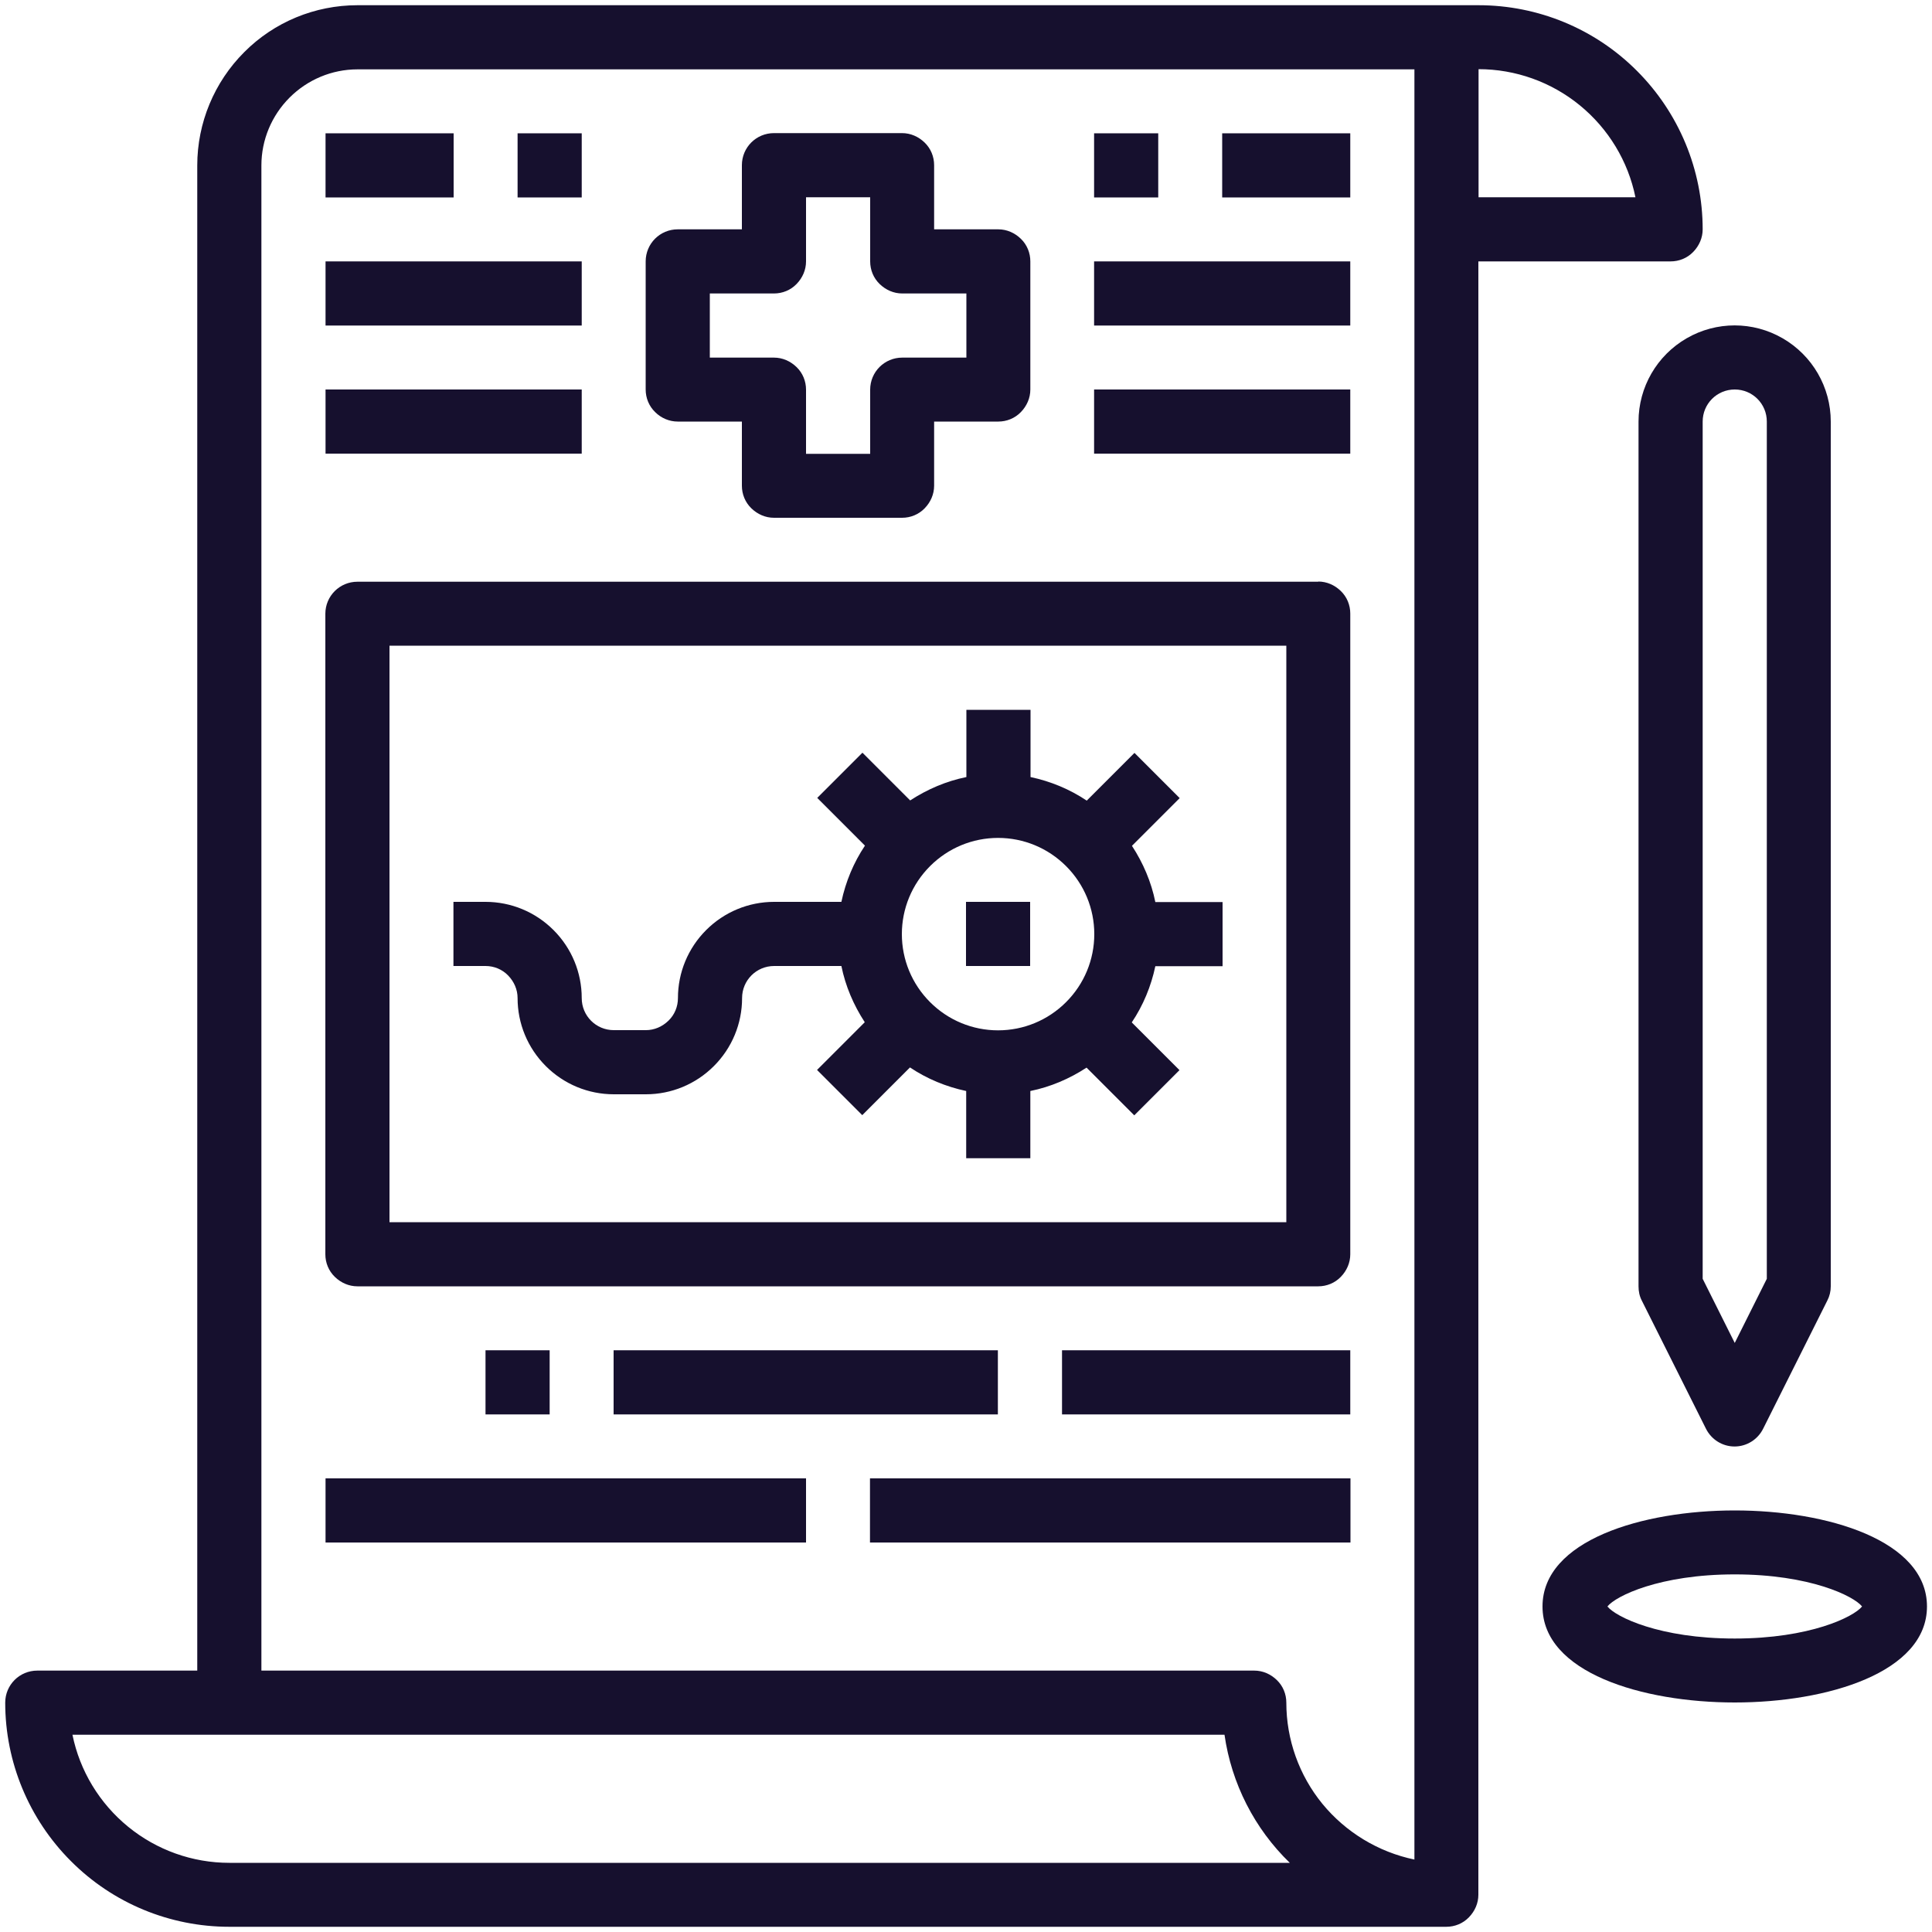 <?xml version="1.0" encoding="UTF-8"?>
<svg id="Layer_1" data-name="Layer 1" xmlns="http://www.w3.org/2000/svg" viewBox="0 0 100 100">
  <defs>
    <style>
      .cls-1 {
        fill: #16102e;
      }
    </style>
  </defs>
  <path class="cls-1" d="m35.08,21.82h3.32v3.32c0,.44.17.86.49,1.17s.73.49,1.17.49h6.63c.44,0,.86-.17,1.17-.49s.49-.73.49-1.17v-3.32h3.32c.44,0,.86-.17,1.17-.49s.49-.73.49-1.17v-6.63c0-.44-.17-.86-.49-1.17s-.73-.49-1.17-.49h-3.32v-3.32c0-.44-.17-.86-.49-1.17s-.73-.49-1.17-.49h-6.63c-.92,0-1.66.74-1.66,1.66v3.32h-3.32c-.92,0-1.66.74-1.66,1.66v6.63c0,.44.17.86.49,1.17.31.31.73.49,1.17.49Zm1.66-6.63h3.32c.44,0,.86-.17,1.17-.49s.49-.73.49-1.17v-3.32h3.32v3.32c0,.44.17.86.49,1.17s.73.49,1.17.49h3.32v3.32h-3.32c-.92,0-1.66.74-1.66,1.66v3.32h-3.32v-3.32c0-.44-.17-.86-.49-1.17s-.73-.49-1.17-.49h-3.32v-3.32Z"/>
  <path class="cls-1" d="m68.24,30.11H18.5c-.92,0-1.66.74-1.66,1.66v33.15c0,.44.17.86.49,1.17s.73.49,1.17.49h49.73c.44,0,.86-.17,1.17-.49s.49-.73.49-1.17V31.76c0-.44-.17-.86-.49-1.17s-.73-.49-1.17-.49Zm-1.66,33.15H20.16v-29.84h46.42v29.84Z"/>
  <path class="cls-1" d="m26.79,51.66c0,1.32.52,2.58,1.46,3.52s2.2,1.46,3.52,1.46h1.66c1.32,0,2.58-.52,3.52-1.46s1.46-2.2,1.46-3.52c0-.92.74-1.66,1.66-1.66h3.48c.21,1.04.63,2.02,1.21,2.91l-2.47,2.47,2.34,2.34,2.47-2.47c.88.59,1.87,1,2.91,1.22v3.48h3.32v-3.48c1.04-.21,2.02-.63,2.91-1.21l2.47,2.47,2.34-2.34-2.47-2.47c.59-.88,1-1.87,1.22-2.91h3.48v-3.32h-3.48c-.21-1.04-.63-2.02-1.21-2.91l2.47-2.47-2.34-2.34-2.47,2.47c-.88-.59-1.87-1-2.91-1.22v-3.48h-3.32v3.48c-1.04.21-2.02.63-2.91,1.21l-2.47-2.47-2.34,2.34,2.47,2.47c-.59.88-1,1.87-1.22,2.91h-3.48c-1.32,0-2.58.52-3.52,1.46s-1.46,2.2-1.46,3.52c0,.44-.17.86-.49,1.17s-.73.49-1.17.49h-1.66c-.92,0-1.66-.74-1.66-1.66,0-1.32-.52-2.58-1.46-3.52s-2.2-1.46-3.52-1.46h-1.66v3.32h1.66c.44,0,.86.17,1.17.49s.49.73.49,1.17h0Zm24.87-8.29c1.32,0,2.58.52,3.52,1.46s1.46,2.2,1.46,3.52-.52,2.58-1.46,3.52-2.2,1.46-3.52,1.46-2.58-.52-3.52-1.46-1.46-2.2-1.46-3.52.52-2.58,1.46-3.52,2.2-1.46,3.52-1.46h0Z"/>
  <path class="cls-1" d="m25.13,69.89h3.32v3.32h-3.32v-3.32Z"/>
  <path class="cls-1" d="m31.76,69.89h19.89v3.32h-19.89v-3.32Z"/>
  <path class="cls-1" d="m54.97,69.89h14.92v3.32h-14.92v-3.32Z"/>
  <path class="cls-1" d="m16.85,76.52h24.87v3.32h-24.87v-3.32Z"/>
  <path class="cls-1" d="m45.03,76.52h24.87v3.32h-24.87v-3.32Z"/>
  <path class="cls-1" d="m50,46.68h3.32v3.32h-3.32v-3.32Z"/>
  <path class="cls-1" d="m56.63,6.9h3.32v3.32h-3.32v-3.32Z"/>
  <path class="cls-1" d="m63.26,6.9h6.63v3.32h-6.63v-3.32Z"/>
  <path class="cls-1" d="m56.63,13.53h13.26v3.32h-13.26v-3.32Z"/>
  <path class="cls-1" d="m56.63,20.16h13.26v3.32h-13.26v-3.32Z"/>
  <path class="cls-1" d="m26.79,6.9h3.32v3.32h-3.32v-3.32Z"/>
  <path class="cls-1" d="m16.85,6.9h6.63v3.32h-6.63v-3.32Z"/>
  <path class="cls-1" d="m16.85,13.53h13.26v3.32h-13.26v-3.32Z"/>
  <path class="cls-1" d="m16.85,20.16h13.26v3.32h-13.26v-3.32Z"/>
  <path class="cls-1" d="m76.52.27H18.5c-2.2,0-4.31.87-5.86,2.43-1.55,1.55-2.43,3.66-2.43,5.86v77.91H1.93c-.92,0-1.66.74-1.66,1.66,0,3.08,1.23,6.03,3.4,8.2,2.17,2.18,5.12,3.4,8.2,3.4h62.99c.44,0,.86-.17,1.17-.49s.49-.73.49-1.17V13.53h9.95c.44,0,.86-.17,1.17-.49s.49-.73.49-1.17c0-3.08-1.23-6.03-3.4-8.2-2.17-2.18-5.12-3.4-8.2-3.4ZM11.87,96.42c-1.91,0-3.76-.66-5.24-1.87-1.48-1.21-2.5-2.89-2.88-4.76h59.63c.36,2.52,1.55,4.86,3.38,6.63H11.87Zm61.34-.17c-1.87-.39-3.55-1.41-4.76-2.88-1.21-1.48-1.87-3.33-1.87-5.24,0-.44-.17-.86-.49-1.17s-.73-.49-1.17-.49H13.53V8.56c0-1.32.53-2.58,1.46-3.51.93-.93,2.19-1.46,3.51-1.46h54.71v92.67Zm3.32-86.04V3.58c1.91,0,3.76.66,5.24,1.87,1.48,1.21,2.5,2.89,2.88,4.76h-8.12Z"/>
  <path class="cls-1" d="m89.79,78.18c-4.79,0-9.95,1.55-9.95,4.97s5.16,4.97,9.95,4.97,9.95-1.55,9.95-4.97-5.16-4.97-9.95-4.97Zm0,6.63c-3.89,0-6.16-1.12-6.59-1.66.43-.54,2.7-1.66,6.59-1.66s6.16,1.12,6.59,1.66c-.43.54-2.7,1.66-6.59,1.66Z"/>
  <path class="cls-1" d="m84.81,21.82v44.76c0,.26.05.51.17.74l3.32,6.63c.28.56.85.92,1.48.92s1.2-.36,1.48-.92l3.32-6.63c.12-.23.18-.48.18-.74V21.82c0-1.78-.95-3.42-2.49-4.31-1.54-.89-3.43-.89-4.97,0-1.54.89-2.49,2.53-2.49,4.31h0Zm3.32,0c0-.92.74-1.66,1.66-1.66s1.66.74,1.66,1.66v44.37l-1.66,3.32-1.66-3.32V21.82Z"/>
</svg>